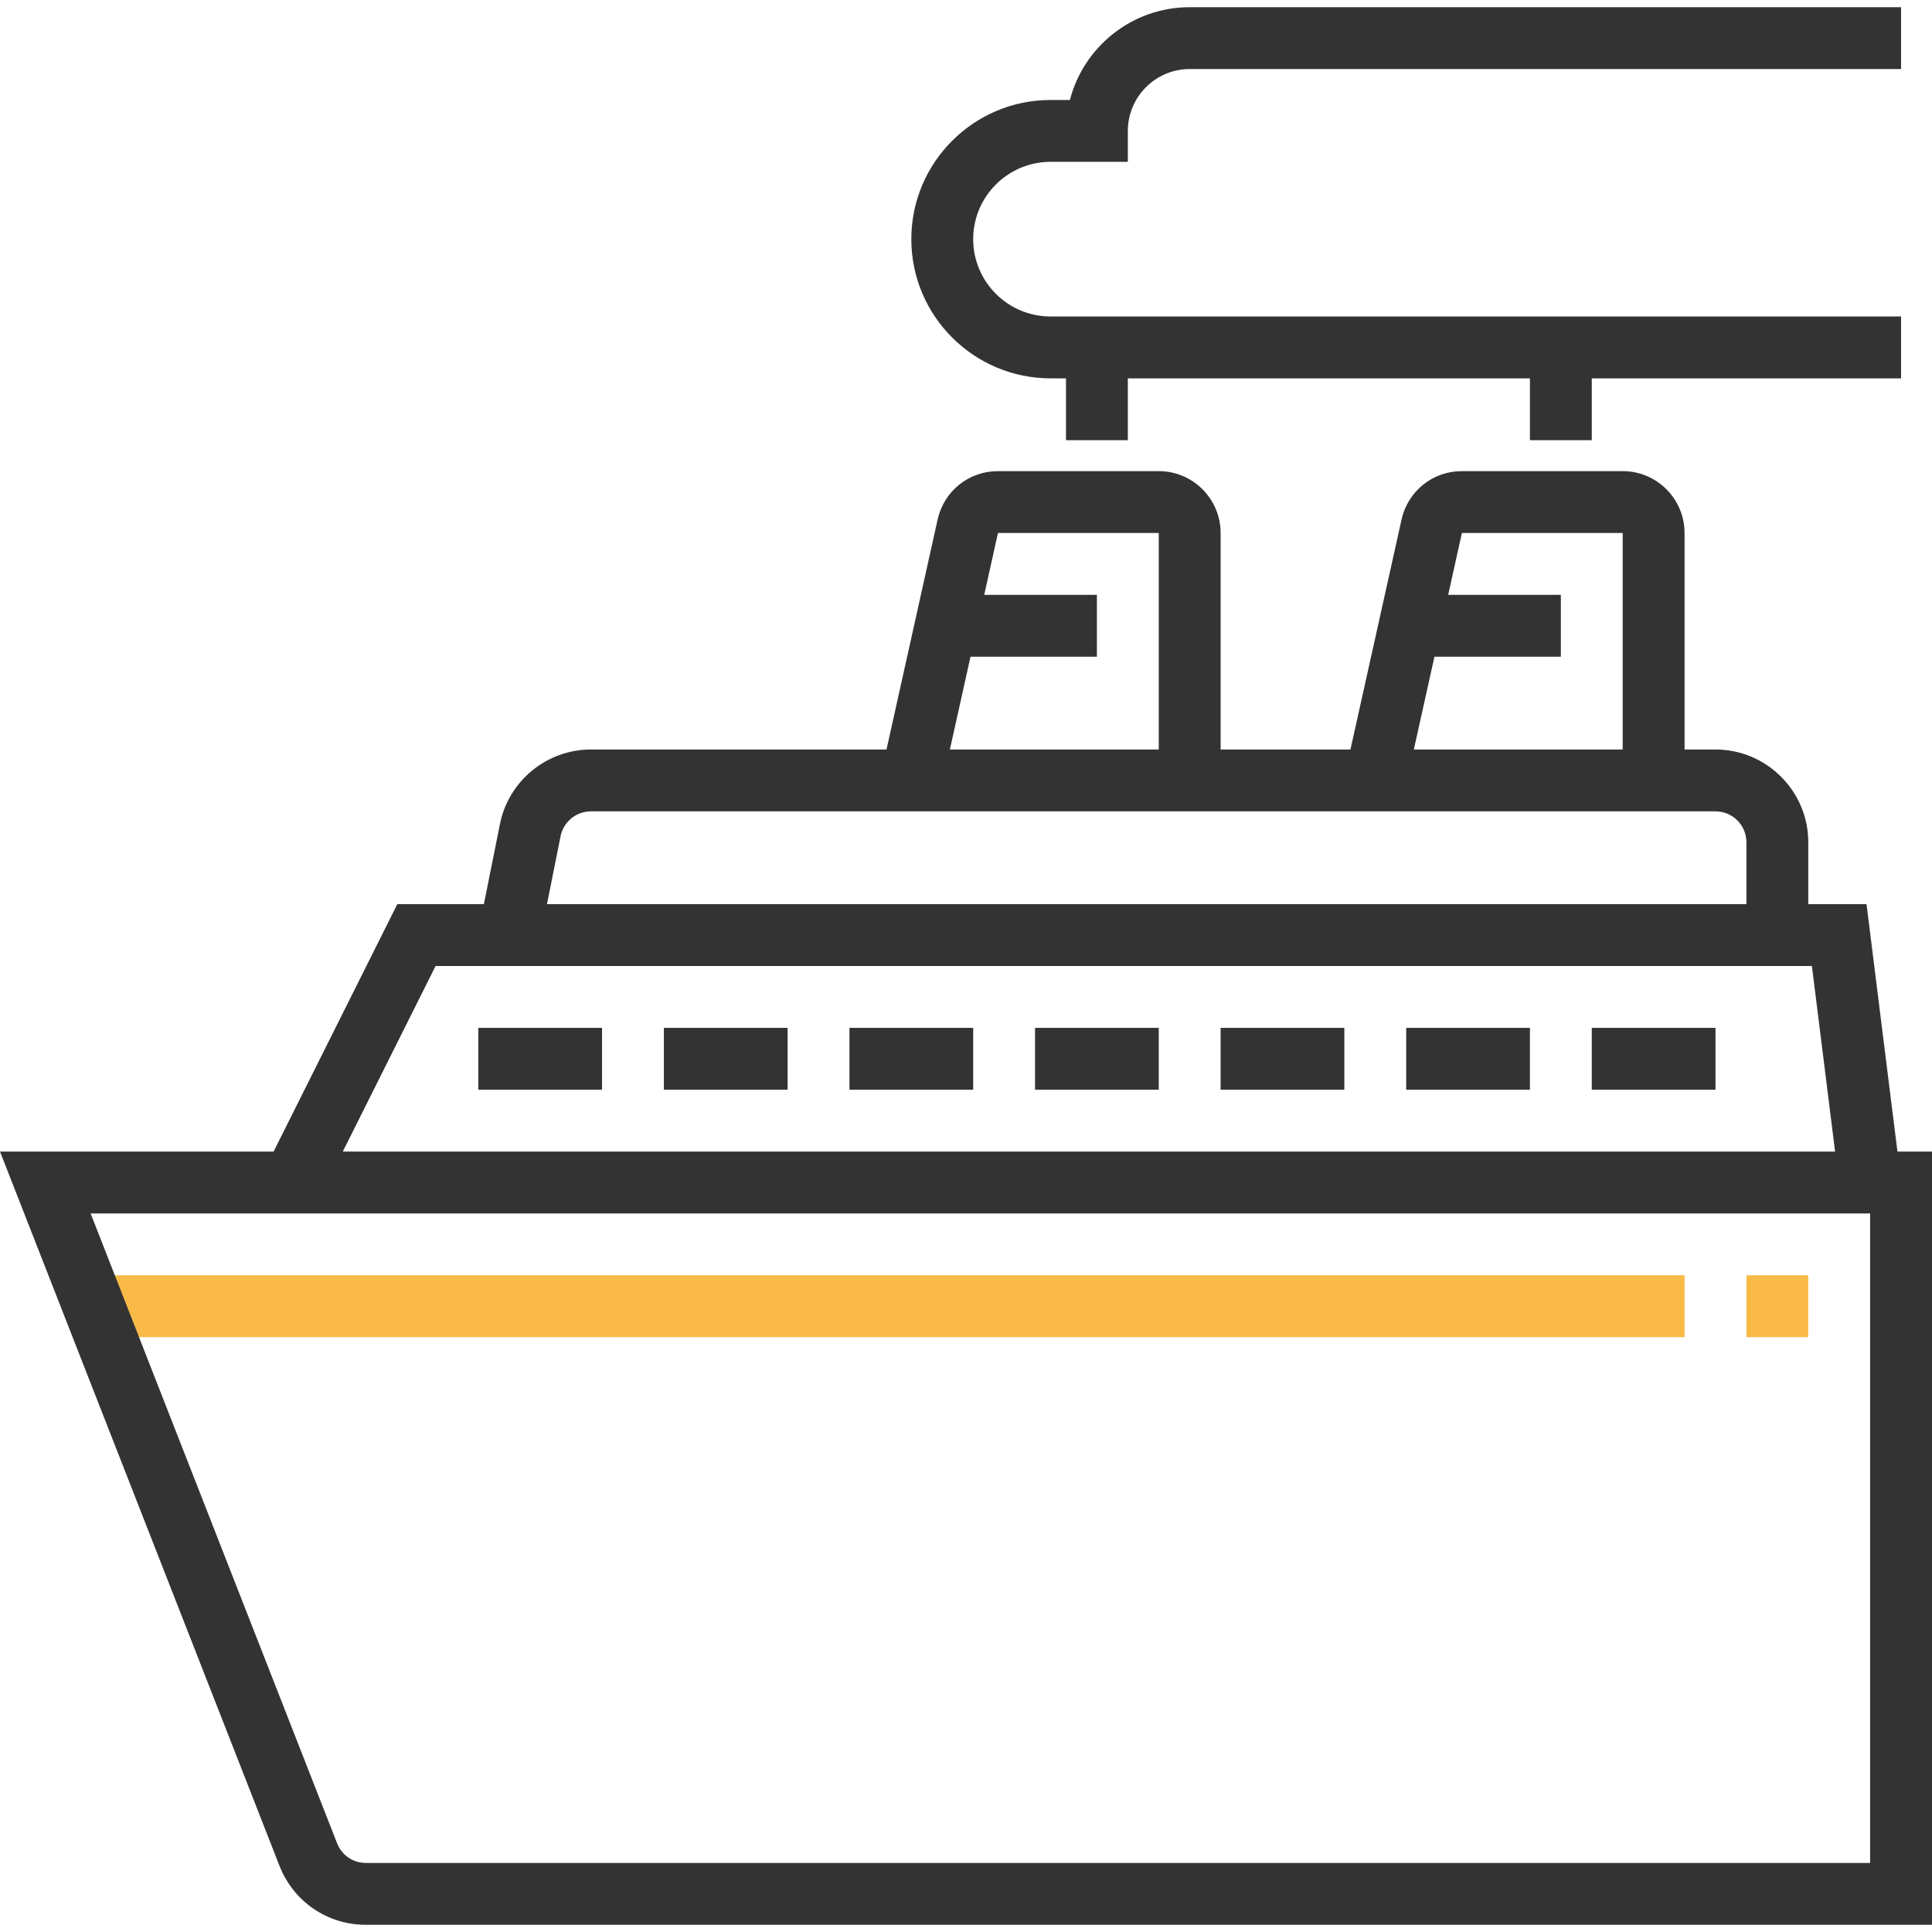 <?xml version="1.0" encoding="iso-8859-1"?>
<!-- Uploaded to: SVG Repo, www.svgrepo.com, Generator: SVG Repo Mixer Tools -->
<svg version="1.1" id="Layer_1" xmlns="http://www.w3.org/2000/svg" xmlns:xlink="http://www.w3.org/1999/xlink" 
	 viewBox="0 0 297.453 297.453" xml:space="preserve">
<g>
	<g>
		<rect x="16.5" y="196.346" style="fill:#F9BA48;" width="242.857" height="9.524"/>
		<rect x="268.881" y="196.346" style="fill:#F9BA48;" width="9.524" height="9.524"/>
		<path style="fill:#333333;" d="M292.133,177.299l-4.762-38.095h-8.967v-9.524c0-7.876-6.41-14.286-14.286-14.286h-4.762V82.06
			c0-5.252-4.271-9.524-9.524-9.524H225.08c-4.495,0-8.319,3.067-9.295,7.457l-7.867,35.4h-19.99V82.06
			c0-5.252-4.271-9.524-9.524-9.524h-24.752c-4.495,0-8.319,3.067-9.295,7.457l-7.867,35.4H90.976
			c-6.79,0-12.681,4.833-14.005,11.486L74.5,139.202H61.171l-19.048,38.095H0l43.029,109.967c2.157,5.514,7.381,9.081,13.305,9.081
			h241.119V177.299H292.133z M220.848,101.108h19.462v-9.524h-17.348l2.114-9.524h24.757v33.333h-32.157L220.848,101.108z
			 M149.419,101.108h19.462v-9.524h-17.348l2.114-9.524h24.757v33.333h-32.157L149.419,101.108z M86.305,128.745
			c0.443-2.219,2.405-3.829,4.671-3.829h173.143c2.629,0,4.762,2.138,4.762,4.762v9.524H84.214L86.305,128.745z M67.062,148.727
			h211.9l3.571,28.571H52.776L67.062,148.727z M287.928,286.822H56.333c-1.976,0-3.714-1.19-4.433-3.024l-37.948-96.976h273.976
			V286.822z"/>
		<rect x="73.643" y="158.251" style="fill:#333333;" width="19.048" height="9.524"/>
		<rect x="102.214" y="158.251" style="fill:#333333;" width="19.048" height="9.524"/>
		<rect x="130.786" y="158.251" style="fill:#333333;" width="19.048" height="9.524"/>
		<rect x="159.357" y="158.251" style="fill:#333333;" width="19.048" height="9.524"/>
		<rect x="187.928" y="158.251" style="fill:#333333;" width="19.048" height="9.524"/>
		<rect x="216.5" y="158.251" style="fill:#333333;" width="19.048" height="9.524"/>
		<rect x="245.071" y="158.251" style="fill:#333333;" width="19.048" height="9.524"/>
		<path style="fill:#333333;" d="M161.738,58.25h2.381v9.524h9.524V58.25h61.905v9.524h9.524V58.25h47.619v-9.524H161.738
			c-6.567,0-11.905-5.343-11.905-11.905s5.338-11.905,11.905-11.905h11.905v-4.762c0-5.252,4.271-9.524,9.524-9.524H292.69V1.108
			H183.167c-8.857,0-16.329,6.081-18.443,14.286h-2.986c-11.814,0-21.429,9.614-21.429,21.429S149.924,58.25,161.738,58.25z"/>
	</g>
</g>
</svg>